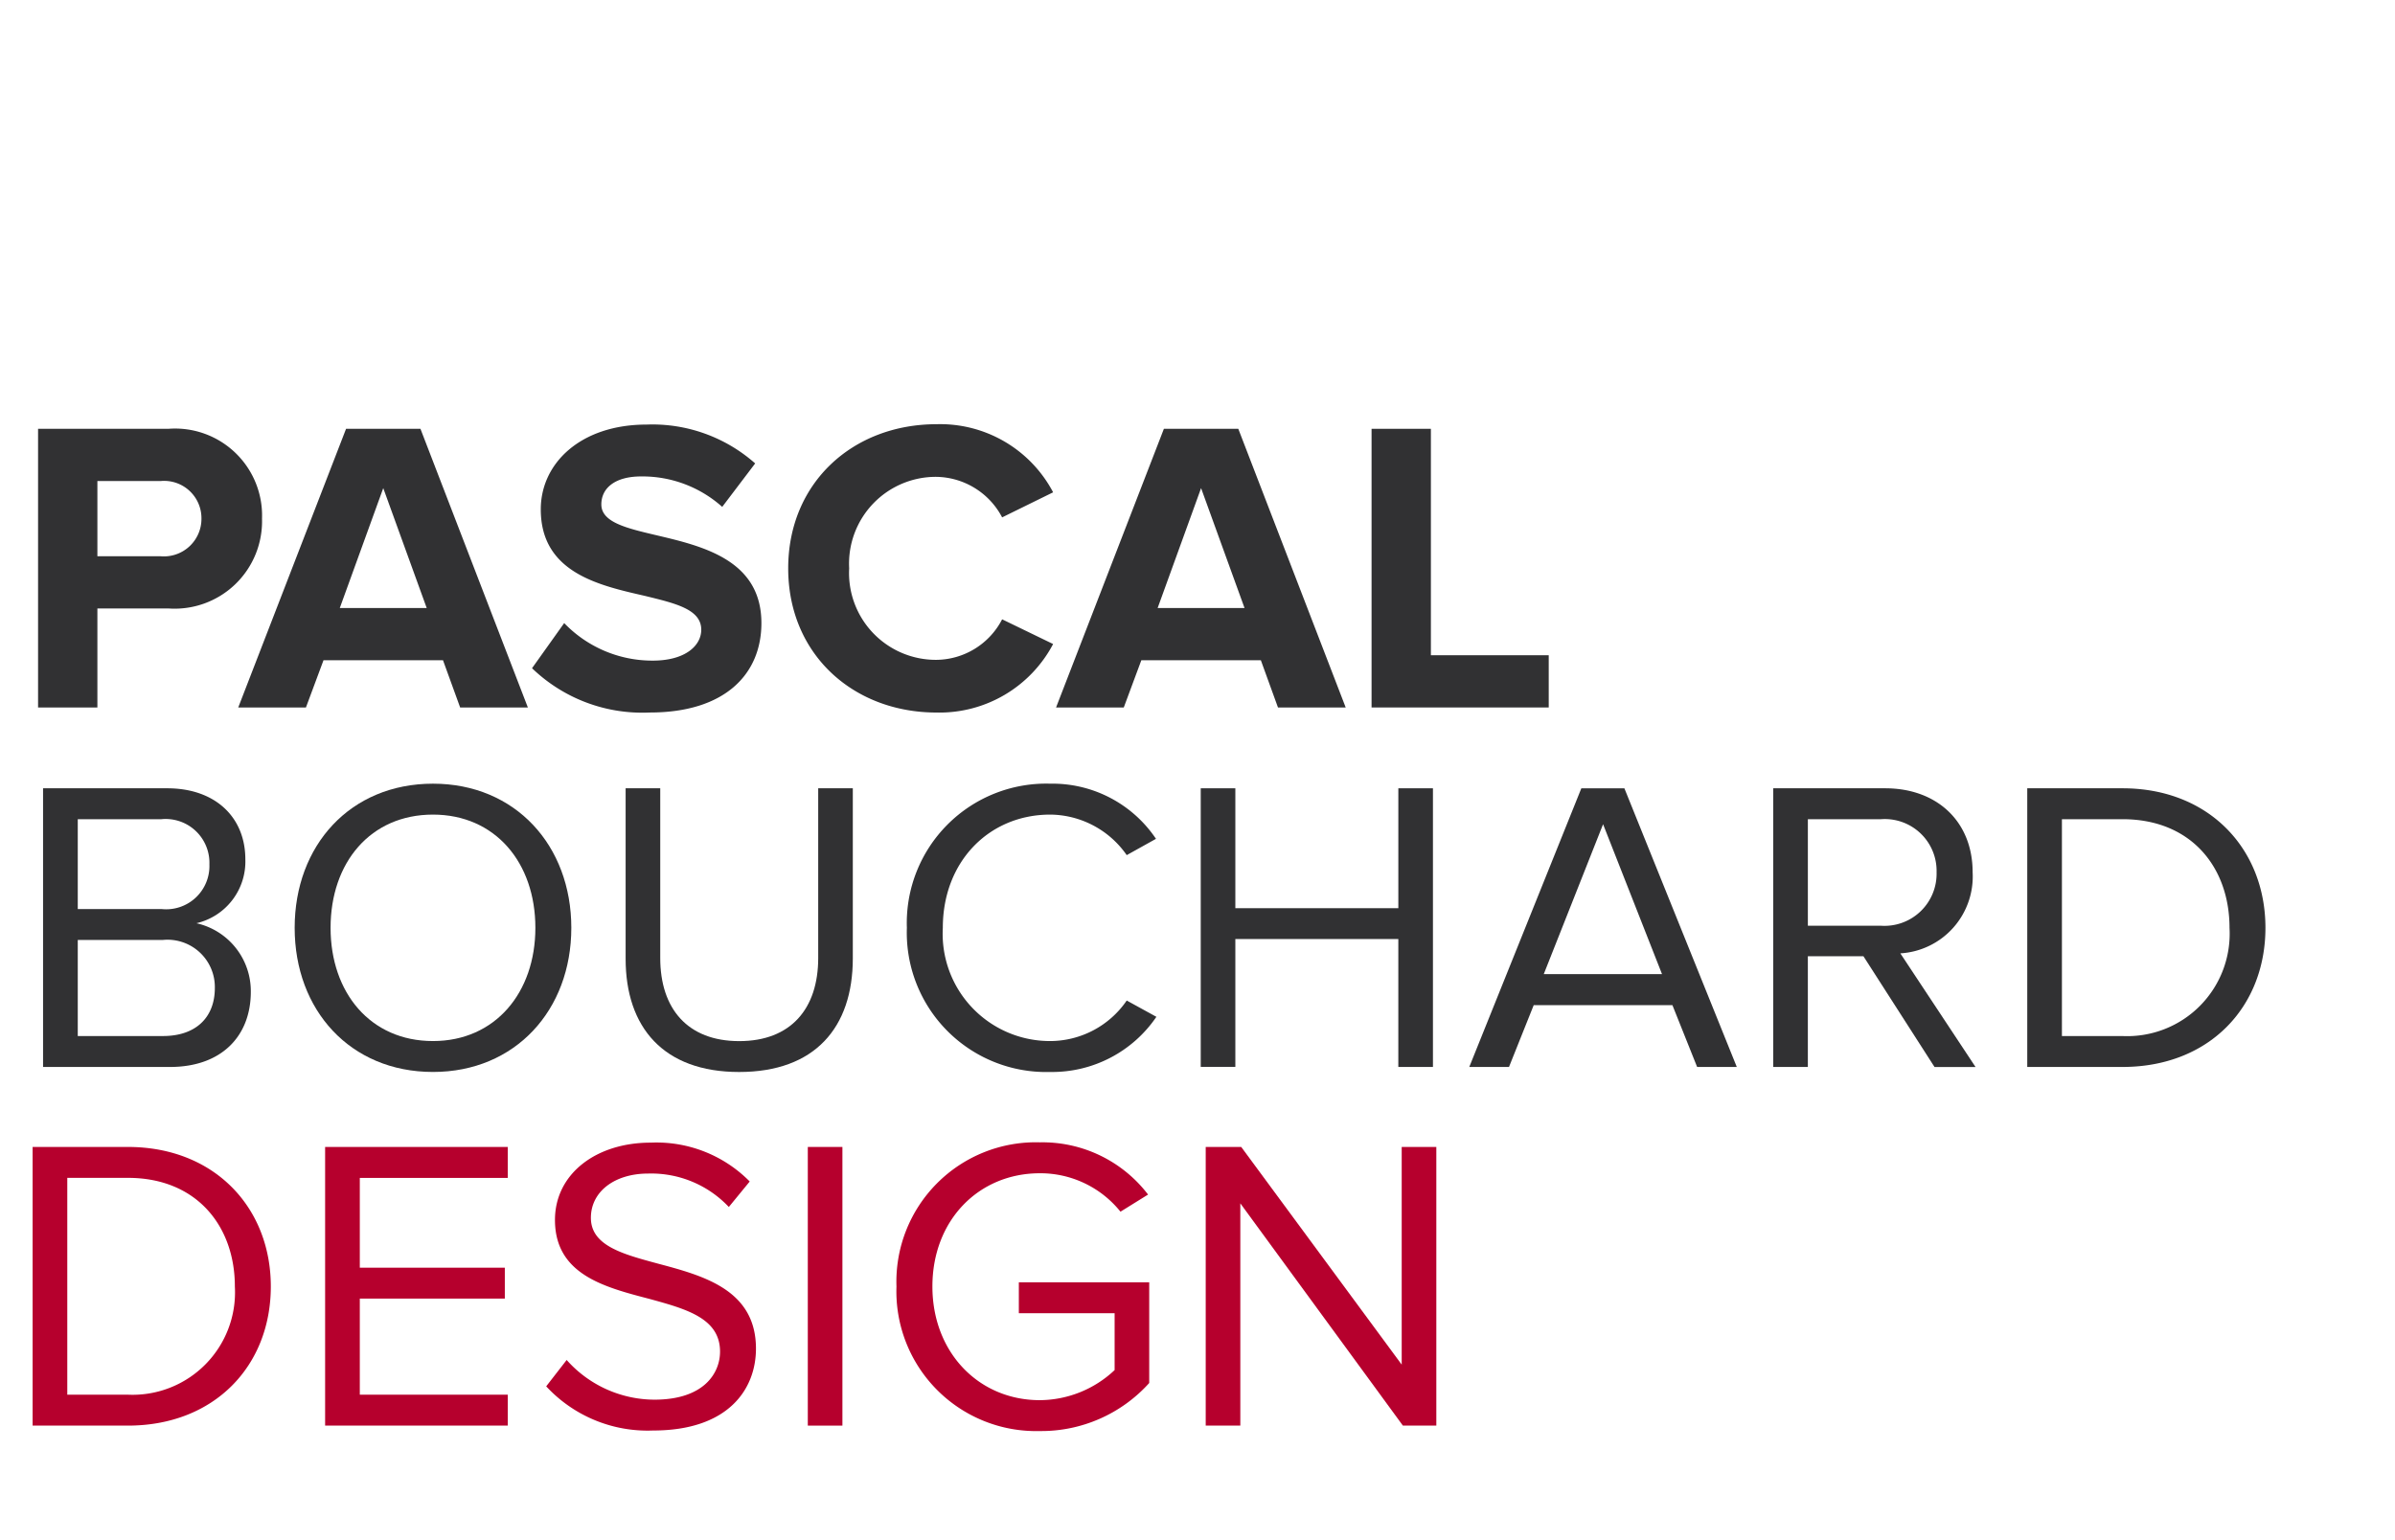 <svg id="Layer_1" data-name="Layer 1" xmlns="http://www.w3.org/2000/svg" viewBox="0 0 145.335 93.483">
  <defs>
    <style>
      .cls-1 {
        fill: #313133;
      }

      .cls-2 {
        fill: #b6002d;
      }
    </style>
  </defs>
  <title>ec7d7adf-3a27-4ab7-9892-785f007650d8</title>
  <g>
    <path class="cls-1" d="M2.31,42.944V26.029h7.912A5.279,5.279,0,0,1,15.9,31.481a5.306,5.306,0,0,1-5.681,5.453H5.91v6.01H2.31Zm9.915-11.463A2.267,2.267,0,0,0,9.74,29.2H5.91v4.565H9.74A2.281,2.281,0,0,0,12.225,31.481Z"/>
    <path class="cls-1" d="M27.923,42.944l-1.04-2.866H19.631l-1.066,2.866H14.457L21,26.029h4.514l6.518,16.915H27.923ZM23.257,29.63l-2.638,7.278h5.275Z"/>
    <path class="cls-1" d="M32.285,40.561l1.952-2.739A7.416,7.416,0,0,0,39.613,40.1c1.979,0,2.941-.913,2.941-1.876,0-1.243-1.572-1.6-3.423-2.054-2.765-.634-6.315-1.4-6.315-5.25,0-2.815,2.436-5.148,6.417-5.148a9.407,9.407,0,0,1,6.593,2.358l-2,2.638A7.265,7.265,0,0,0,38.9,28.92c-1.547,0-2.409.685-2.409,1.7,0,1.091,1.547,1.446,3.373,1.877,2.789,0.659,6.34,1.5,6.34,5.326,0,3.094-2.206,5.427-6.771,5.427A9.639,9.639,0,0,1,32.285,40.561Z"/>
    <path class="cls-1" d="M47.83,34.5c0-5.2,3.93-8.75,9-8.75a7.744,7.744,0,0,1,7.076,4.134l-3.094,1.521a4.587,4.587,0,0,0-3.982-2.46,5.268,5.268,0,0,0-5.3,5.554,5.267,5.267,0,0,0,5.3,5.554,4.538,4.538,0,0,0,3.982-2.46l3.094,1.5a7.792,7.792,0,0,1-7.076,4.159C51.76,43.249,47.83,39.7,47.83,34.5Z"/>
    <path class="cls-1" d="M77.551,42.944l-1.039-2.866H69.259l-1.065,2.866H64.085l6.543-16.915h4.515L81.66,42.944H77.551ZM72.885,29.63l-2.637,7.278h5.274Z"/>
    <path class="cls-1" d="M83.23,42.944V26.029h3.6V39.774h7.151v3.17H83.23Z"/>
    <path class="cls-1" d="M2.613,64.765V47.85h7.533c2.941,0,4.742,1.775,4.742,4.311a3.845,3.845,0,0,1-2.968,3.88,4.223,4.223,0,0,1,3.3,4.159c0,2.714-1.8,4.565-4.895,4.565H2.613Zm10.094-12.3a2.658,2.658,0,0,0-2.916-2.739H4.719v5.453H9.791A2.627,2.627,0,0,0,12.707,52.465Zm0.33,7.507a2.873,2.873,0,0,0-3.145-2.917H4.719v5.833H9.893C11.87,62.889,13.037,61.772,13.037,59.972Z"/>
    <path class="cls-1" d="M17.881,56.32c0-5,3.372-8.75,8.394-8.75,5,0,8.394,3.753,8.394,8.75s-3.4,8.749-8.394,8.749C21.253,65.069,17.881,61.316,17.881,56.32Zm14.607,0c0-3.956-2.436-6.873-6.214-6.873-3.8,0-6.214,2.917-6.214,6.873,0,3.931,2.41,6.873,6.214,6.873C30.053,63.193,32.488,60.251,32.488,56.32Z"/>
    <path class="cls-1" d="M37.965,58.2V47.85h2.1v10.3c0,3.094,1.674,5.047,4.793,5.047s4.793-1.953,4.793-5.047V47.85h2.1V58.171c0,4.21-2.307,6.9-6.9,6.9S37.965,62.356,37.965,58.2Z"/>
    <path class="cls-1" d="M55.031,56.32a8.461,8.461,0,0,1,8.7-8.75,7.567,7.567,0,0,1,6.417,3.348l-1.775.989a5.709,5.709,0,0,0-4.642-2.46c-3.7,0-6.518,2.84-6.518,6.873a6.511,6.511,0,0,0,6.518,6.873,5.645,5.645,0,0,0,4.642-2.46l1.8,0.989a7.65,7.65,0,0,1-6.441,3.348A8.461,8.461,0,0,1,55.031,56.32Z"/>
    <path class="cls-1" d="M84.854,64.765V57H74.964v7.76h-2.1V47.85h2.1v7.278h9.891V47.85h2.1V64.765h-2.1Z"/>
    <path class="cls-1" d="M102.986,64.765l-1.5-3.753H93.07l-1.5,3.753h-2.41l6.8-16.915h2.612l6.821,16.915h-2.408ZM97.279,50.031l-3.6,9.1h7.177Z"/>
    <path class="cls-1" d="M117.39,64.765l-4.312-6.72h-3.373v6.72h-2.1V47.85h6.8c3.095,0,5.3,1.978,5.3,5.1a4.674,4.674,0,0,1-4.387,4.92l4.564,6.9H117.39Zm0.127-11.818a3.145,3.145,0,0,0-3.373-3.221h-4.438v6.467h4.438A3.164,3.164,0,0,0,117.517,52.947Z"/>
    <path class="cls-1" d="M123.019,64.765V47.85H128.8c5.25,0,8.673,3.677,8.673,8.47,0,4.818-3.423,8.445-8.673,8.445h-5.782Zm12.274-8.445c0-3.652-2.308-6.594-6.492-6.594h-3.678V62.889H128.8A6.22,6.22,0,0,0,135.293,56.32Z"/>
  </g>
  <g>
    <path class="cls-2" d="M1.979,86.536V69.621H7.76c5.25,0,8.674,3.677,8.674,8.47,0,4.818-3.424,8.445-8.674,8.445H1.979Zm12.273-8.445c0-3.652-2.307-6.594-6.492-6.594H4.083V84.659H7.76A6.219,6.219,0,0,0,14.252,78.091Z"/>
    <path class="cls-2" d="M19.729,86.536V69.621H30.813V71.5H21.834V76.95h8.8v1.876h-8.8v5.833h8.979v1.876H19.729Z"/>
    <path class="cls-2" d="M33.145,84.152l1.242-1.6a7.15,7.15,0,0,0,5.326,2.409c3.018,0,3.981-1.623,3.981-2.917,0-2.029-2.054-2.587-4.286-3.2-2.713-.71-5.731-1.471-5.731-4.793,0-2.79,2.485-4.692,5.808-4.692a7.95,7.95,0,0,1,6.01,2.359l-1.268,1.547a6.471,6.471,0,0,0-4.895-2.029c-2.029,0-3.475,1.09-3.475,2.688,0,1.7,1.953,2.207,4.109,2.79,2.764,0.735,5.908,1.6,5.908,5.148,0,2.46-1.674,4.971-6.238,4.971A8.376,8.376,0,0,1,33.145,84.152Z"/>
    <path class="cls-2" d="M49.02,86.536V69.621h2.1V86.536h-2.1Z"/>
    <path class="cls-2" d="M54.4,78.091a8.461,8.461,0,0,1,8.7-8.75,8.063,8.063,0,0,1,6.568,3.17l-1.674,1.04a6.235,6.235,0,0,0-4.895-2.333c-3.7,0-6.518,2.84-6.518,6.873,0,4.007,2.815,6.9,6.518,6.9a6.669,6.669,0,0,0,4.539-1.826V79.714H61.826V77.837h7.912v6.112a8.81,8.81,0,0,1-6.645,2.917A8.481,8.481,0,0,1,54.4,78.091Z"/>
    <path class="cls-2" d="M85.131,86.536L75.266,73.044V86.536h-2.1V69.621h2.155l9.738,13.212V69.621H87.16V86.536H85.131Z"/>
  </g>
</svg>
